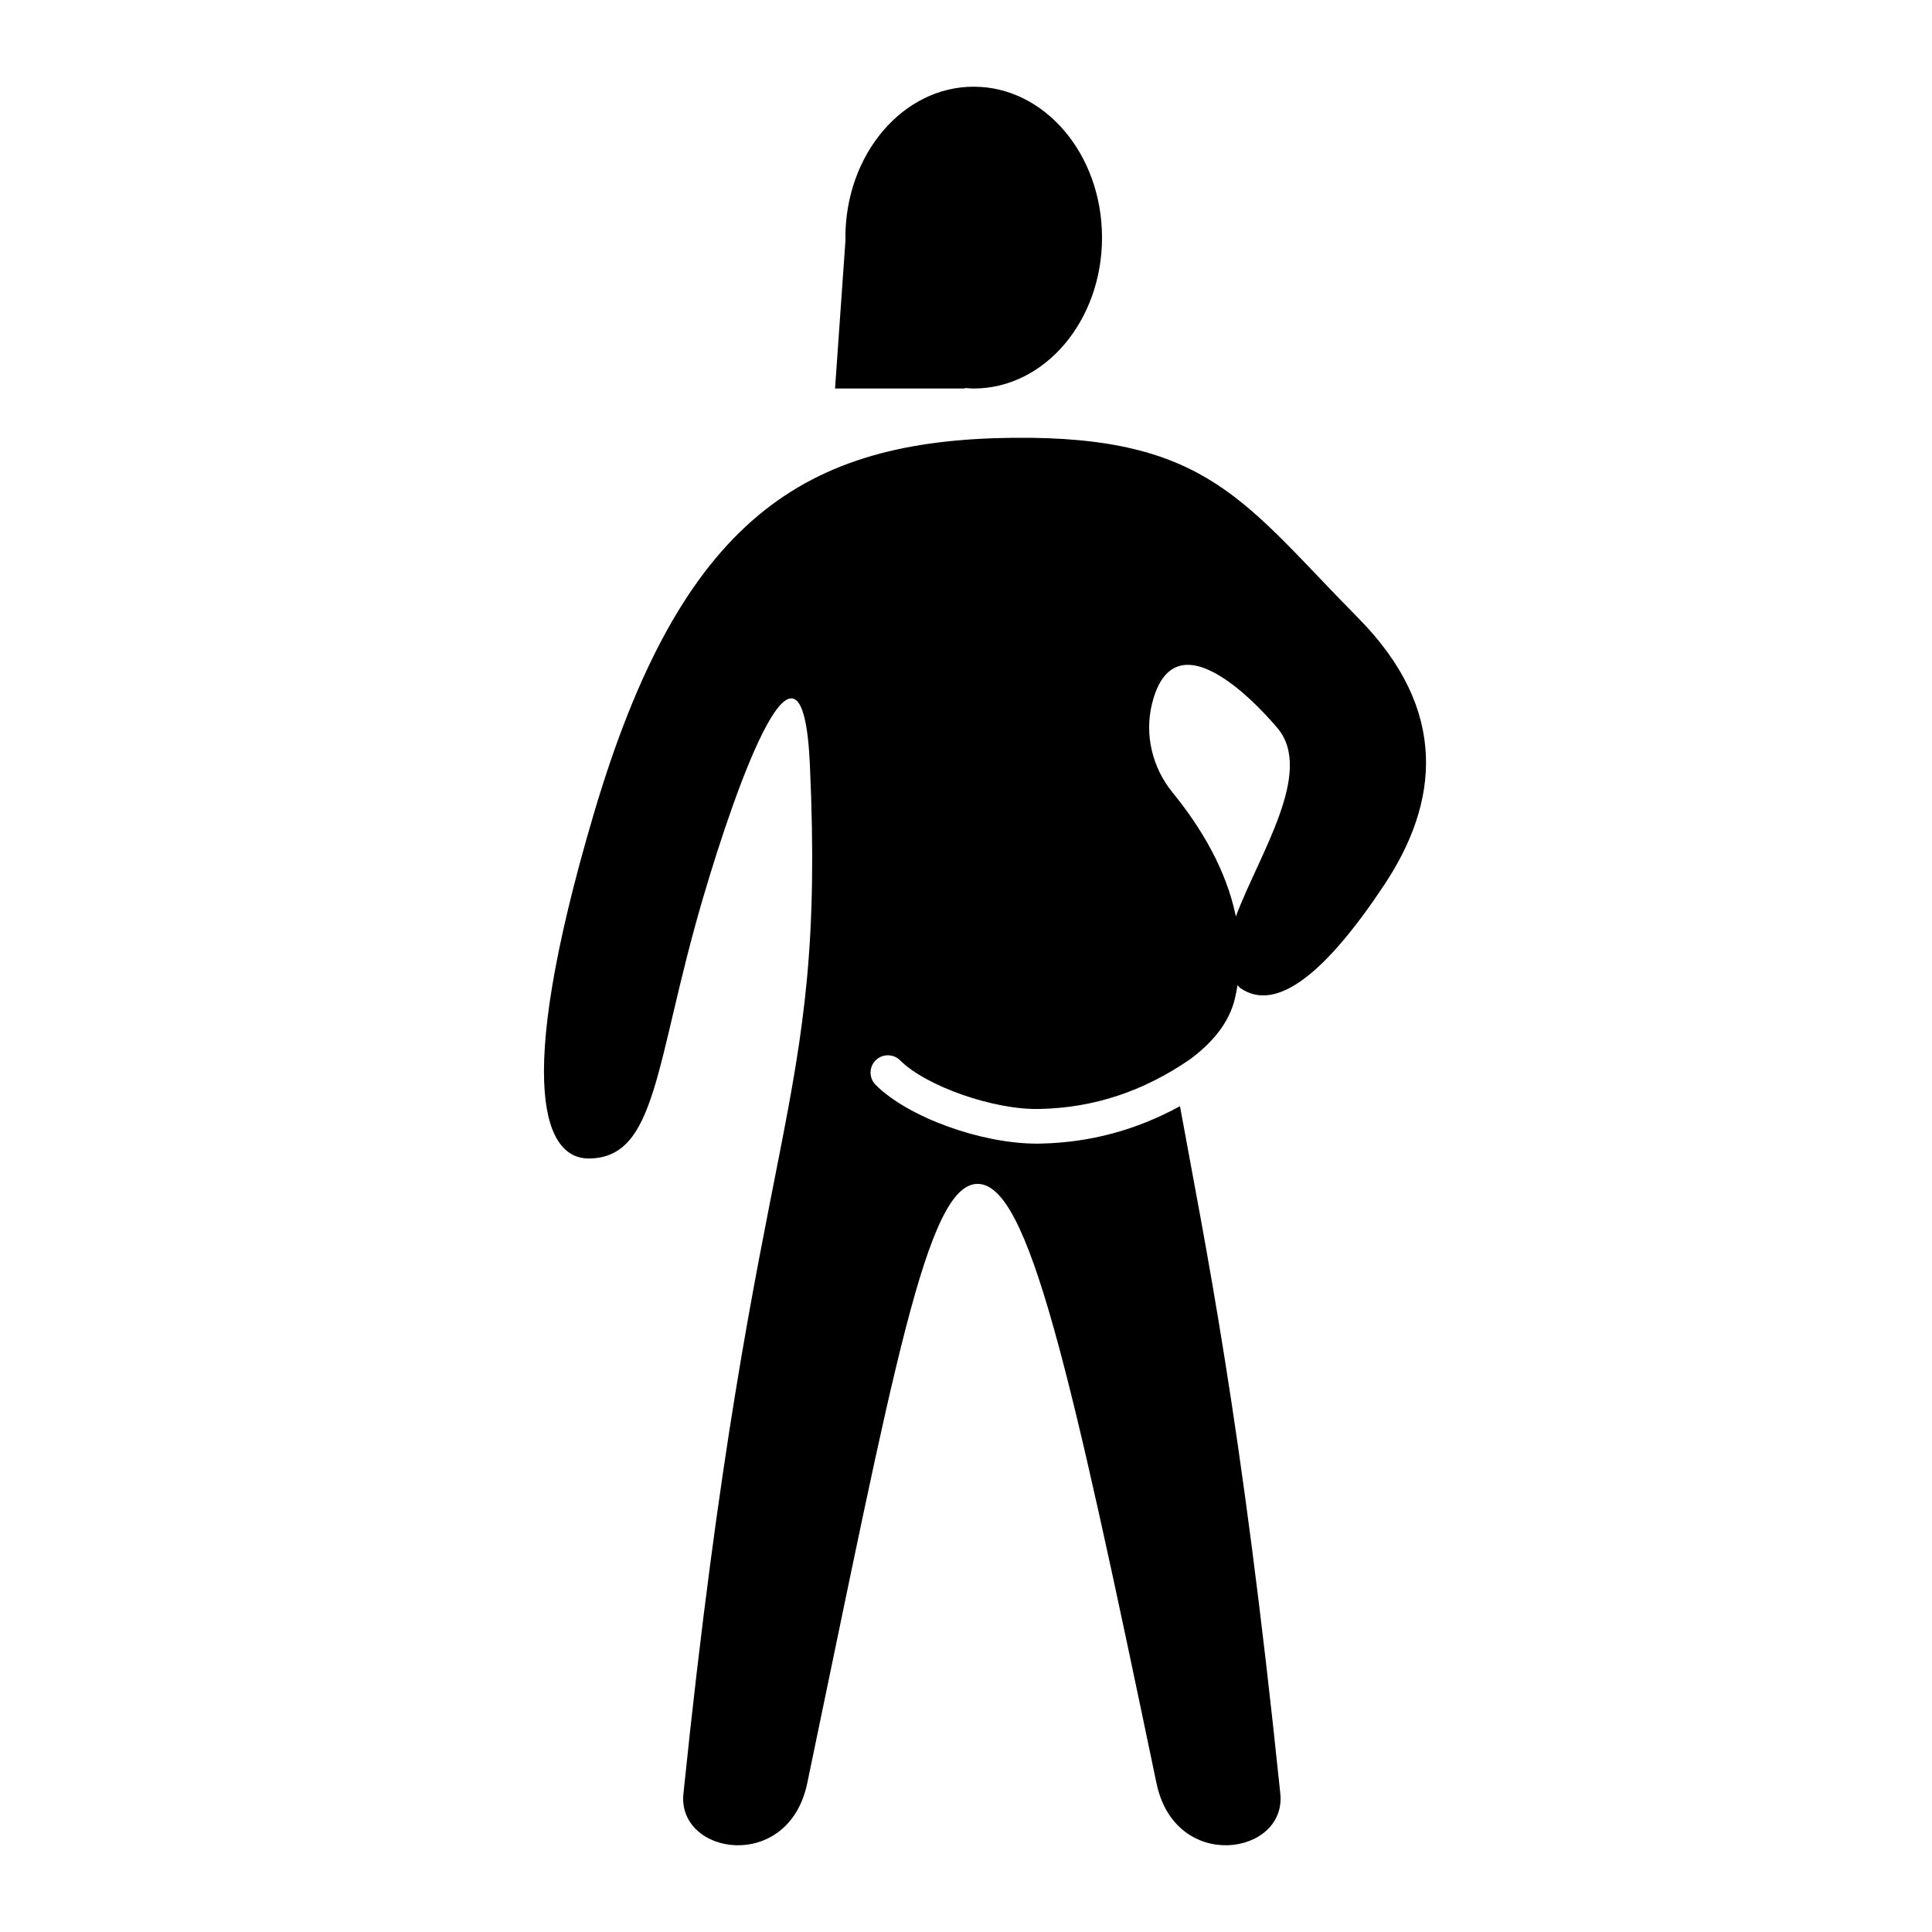 <?xml version="1.0" encoding="UTF-8"?>
<!-- Uploaded to: SVG Repo, www.svgrepo.com, Generator: SVG Repo Mixer Tools -->
<svg fill="#000000" width="800px" height="800px" version="1.1" viewBox="144 144 512 512" xmlns="http://www.w3.org/2000/svg">
 <g>
  <path d="m399.69 246.82c0.781 0.059 1.559 0.141 2.352 0.141 18.777 0 34.004-17.906 34.004-39.992s-15.219-39.992-34.004-39.992c-18.777 0-34.004 17.906-34.004 39.992 0 0.332 0.035 0.656 0.047 0.984l-0.047 0.012-2.742 39h34.406z"/>
  <path d="m503.89 307.72c-30.121-30.445-39.68-48.246-91.445-47.699-55.141 0.578-87.883 21.113-111.08 99.633-22.023 74.535-12.207 91.355-1.426 91.355 18.367 0 17.562-25.484 30.359-69 9.152-31.137 26.324-78.977 28.32-35.527 4.332 94.531-14.695 90.484-33.504 272.86-1.688 16.348 27.855 21.023 32.812-2.762 22.953-110.06 31.66-158.84 45.156-158.84 13.496 0 24.449 48.777 47.402 158.84 4.957 23.781 34.5 19.109 32.812 2.762-10.309-99.957-19.965-145.69-26.59-182.19-11.543 6.316-23.773 9.637-36.961 9.914-0.316 0.004-0.637 0.012-0.957 0.012-14.82 0-34.172-7.012-42.738-15.578-1.793-1.793-1.793-4.699 0-6.492 1.793-1.793 4.699-1.793 6.492 0 6.879 6.879 24.98 13.203 37.012 12.879 14.312-0.297 27.438-4.656 39.77-13.125 5.809-4.293 10.352-9.559 11.914-16.031 0.297-1.223 0.52-2.445 0.715-3.656 0.281 0.25 0.453 0.57 0.785 0.797 9.602 6.637 22.758-4.219 38.184-27.496 14.336-21.652 17.203-46.156-7.035-70.656zm-32.375 79.148c-2.527-12.395-9.238-23.609-16.797-32.875-5.32-6.531-7.438-15.23-5.441-23.41 6.207-25.418 30.777 3.43 33.234 6.332 9.867 11.633-4.801 33.41-10.996 49.953z"/>
 </g>
</svg>